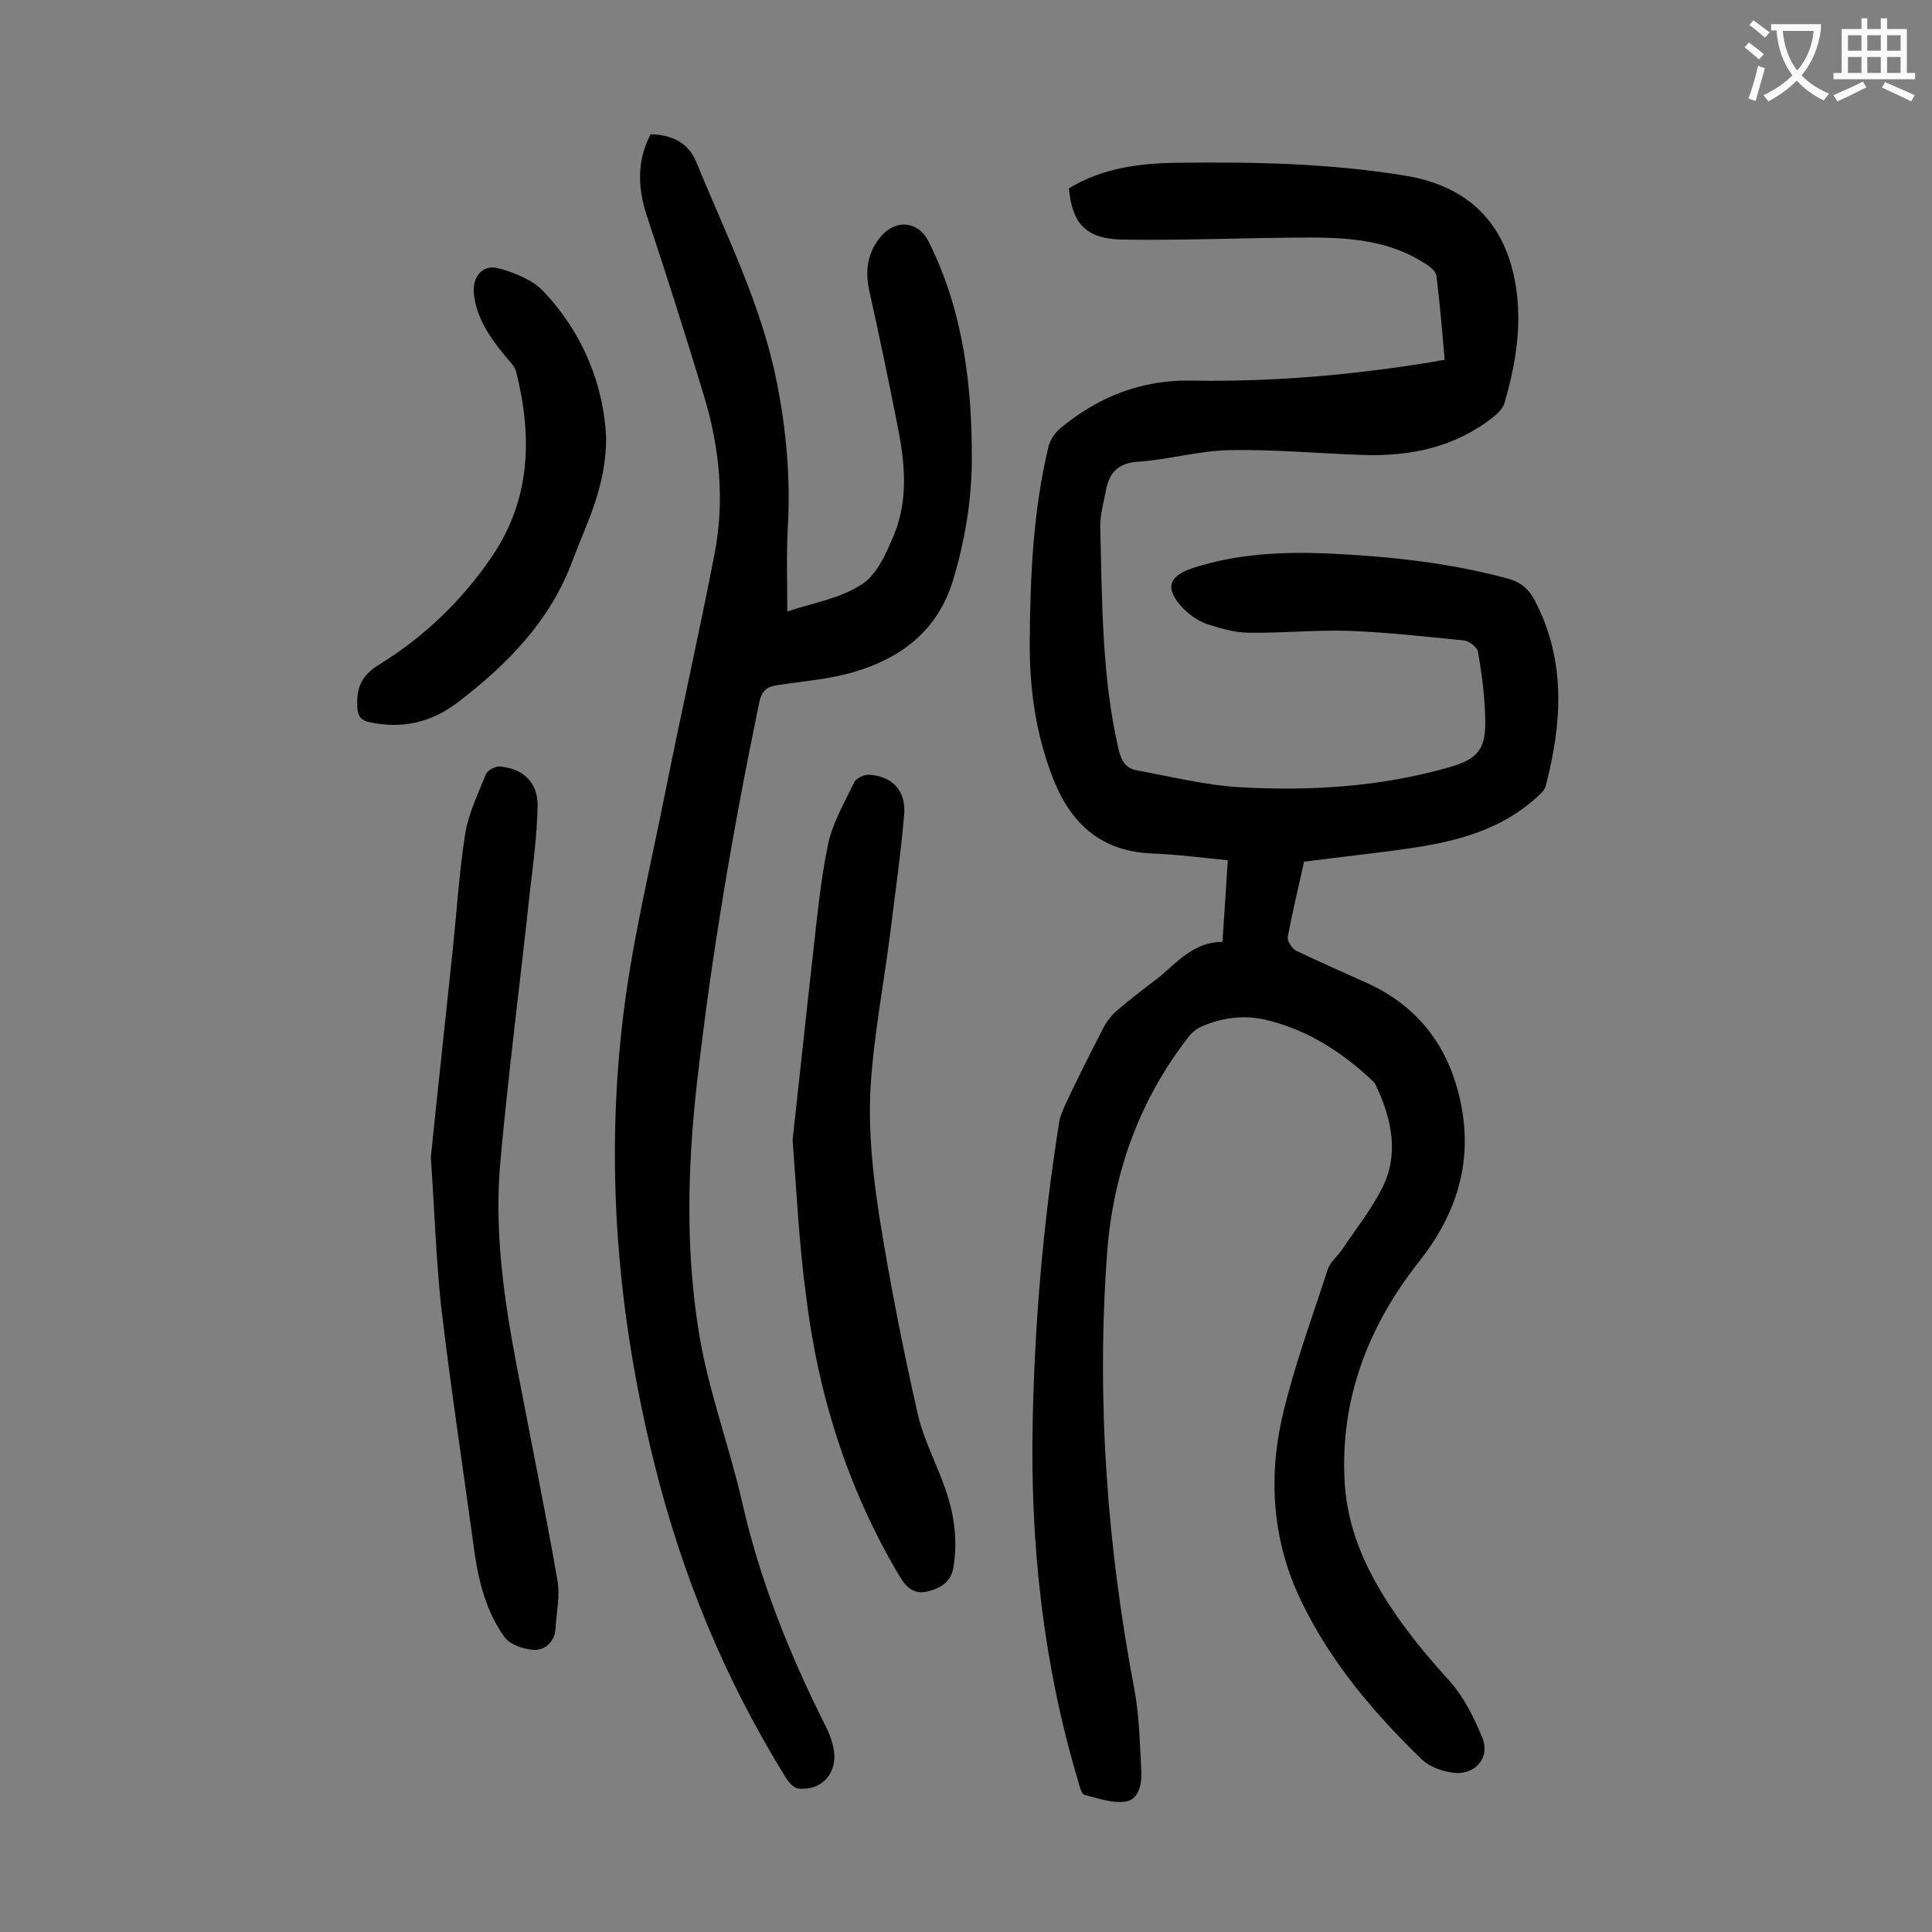 <svg enable-background="new 0 0 400 400" viewBox="0 0 400 400" xmlns="http://www.w3.org/2000/svg"><rect x="0" y="0" width="400" height="400" fill="#808080" stroke="none"/><g fill="#000001"><path d="m253.1 195c.4-5.6.7-10.9 1.1-16.9-5.3-.5-10.5-1.2-15.7-1.4-10-.4-16.3-5.6-20.1-14.6-3.9-9.5-5.3-19.4-5.2-29.5.1-13.4.7-26.7 3.8-39.8.3-1.5 1.3-3.1 2.5-4.1 7.8-6.5 16.8-10.1 27.1-9.9 17.1.3 34-1.2 50.8-4 .4-.1.8-.2 1.7-.3-.5-5.9-1-11.7-1.7-17.4-.1-.9-1.2-1.8-2-2.3-8.5-5.7-18.1-5.7-27.8-5.6-11.8.1-23.6.6-35.4.4-7.5-.2-10.2-3.4-10.9-10.6 6.9-4.2 14.5-5.2 22.5-5.3 15.8-.2 31.6.1 47.3 2.7 14.3 2.4 21.8 11.4 23.1 25.8.6 7.3-.7 14.3-2.7 21.2-.3 1.1-1.4 2.2-2.4 3-7.9 6.2-17 8.1-26.8 7.8-9.3-.3-18.6-1.2-27.8-1-6.3.1-12.6 2-19 2.4-4.3.3-6 2.6-6.6 6.3-.5 2.5-1.2 5-1.1 7.5.4 15.3.3 30.7 3.8 45.8.6 2.4 1.5 3.9 3.8 4.3 7.1 1.3 14.3 3.1 21.5 3.5 14.5.8 28.9-.1 43-4.1 6.1-1.7 7.8-3.8 7.6-10.2-.1-4.6-.7-9.2-1.5-13.8-.2-.9-1.8-2.2-2.9-2.3-8-.8-16-1.7-24-2-6.8-.2-13.7.5-20.5.4-2.9 0-5.9-.9-8.7-1.8-1.8-.6-3.6-1.9-4.9-3.2-3.9-4.1-3.2-6.7 2-8.4 9.2-3 18.7-3.4 28.2-3 12.5.6 24.9 1.9 37 5.2 2.6.7 4.3 2.1 5.6 4.6 6.5 12.5 5.6 25.4 2.2 38.4-.2.9-1.3 1.8-2.1 2.5-7.1 6.4-16 8.8-25.1 10.2-7.5 1.1-15.1 1.9-22.8 2.9-1.2 5.3-2.4 10.4-3.4 15.6-.1.8.9 2.4 1.7 2.8 5 2.4 10 4.6 15.1 6.9 11.4 5.3 17.5 14.7 19.4 26.7 1.8 11.4-1.7 21.6-9 30.8-10.5 13.3-16.4 28.5-15.4 45.7.4 6.8 2.4 13.1 5.6 19.2 4.3 8.1 9.9 15.1 16 21.8 3 3.3 5.2 7.7 6.9 11.9s-1.6 7.9-6.2 7.2c-2.2-.3-4.7-1.2-6.3-2.7-9.8-9.5-18.6-19.8-24.7-32.2-6.1-12.3-7.2-25.3-4.3-38.4 2.4-10.5 6.2-20.7 9.5-30.9.5-1.5 1.9-2.6 2.9-4 2.8-4.2 6-8.2 8.3-12.7 3.6-7 2.1-14.2-1.1-21.1-.2-.5-.5-1-.9-1.3-6.4-6-13.6-10.6-22.2-12.6-4.5-1-9-.4-13.3 1.5-1 .5-2 1.3-2.7 2.3-10.2 13.2-15.5 28.3-16.7 44.7-2.2 30.3 0 60.5 5.7 90.4 1 5.5 1.1 11.2 1.4 16.8.1 2.6-.5 5.8-3.3 6.2-2.7.4-5.7-.7-8.5-1.4-.6-.2-1-1.8-1.3-2.9-7.2-24.1-9.9-48.8-9.4-74 .4-20.9 2.2-41.7 5.5-62.4.2-1.3.8-2.5 1.3-3.7 2.5-5.3 5.1-10.5 7.8-15.7.7-1.4 1.8-2.8 3-3.8 2.8-2.4 5.7-4.6 8.6-6.8 3.8-3.2 7.3-7.3 13.1-7.3z"/><path d="m134.7 27.8c4.2.1 7.7 1.6 9.4 5.6 6.1 15 13.5 29.5 16.7 45.6 2 10 2.9 20.1 2.3 30.3-.3 5.6-.1 11.2-.1 17.3 5-1.7 10.8-2.6 15.4-5.6 3.2-2 5.1-6.5 6.7-10.3 3.1-7.5 2.2-15.4.6-23.2-1.8-9.1-3.7-18.2-5.7-27.2-.9-4-.5-7.7 2.1-11 3.1-4 8-3.7 10.2.8 7.2 14.4 9 29.9 8.9 45.7-.1 8.3-1.5 16.4-3.9 24.4-3.2 10.4-10.7 16-20.4 18.9-5 1.5-10.4 1.9-15.6 2.7-2.3.3-3.5.9-4.1 3.6-5.4 26.1-9.9 52.3-12.9 78.8-2 17.7-2.4 35.4.6 52.9 2 11.4 6.1 22.4 8.7 33.7 3.7 16.4 9.9 31.8 17.4 46.7.8 1.6 1.5 3.5 1.7 5.3.5 4.6-2.8 8-7.4 7.5-1-.1-2.1-1.4-2.7-2.4-12.5-20.2-21.4-41.8-27.1-64.8-7.7-30.8-10.3-62-6.4-93.4 1.9-15.3 5.6-30.4 8.6-45.5 3.3-16.5 7-32.8 10.2-49.3 2.2-11.2 1.1-22.3-2.2-33.1-3.8-12.6-7.8-25.1-11.9-37.5-1.8-5.7-1.9-11.1.9-16.5z"/><path d="m164.1 236c1.4-12.6 2.7-25 4.1-37.4.9-7.9 1.6-15.8 3.2-23.6.9-4.5 3.4-8.8 5.5-13.1.4-.8 2.1-1.6 3.1-1.5 4.7.3 7.6 3.3 7.2 8.2-.7 8.2-1.9 16.5-2.9 24.7-1.4 10.9-3.5 21.7-4.1 32.5-.4 8.5.5 17.2 1.8 25.7 2.2 13.8 4.9 27.6 8 41.2 1.2 5.4 4 10.5 5.8 15.8 1.8 5.2 2.5 10.5 1.6 16-.5 3.1-2.8 4.4-5.4 5-2.5.6-4.2-.6-5.6-2.9-10.9-18.2-17.1-38-19.6-59-1.4-10.6-1.9-21.2-2.7-31.6z"/><path d="m89.2 239.6c1.3-12.8 3-28.2 4.6-43.6.8-7.8 1.3-15.6 2.5-23.3.7-4.3 2.7-8.4 4.3-12.4.3-.8 2-1.7 2.9-1.6 4.8.4 7.9 3.3 7.8 8.2-.1 5.9-.9 11.9-1.6 17.8-2 18.6-4.4 37.1-6.1 55.7-1.3 14.3.7 28.4 3.4 42.5 2.8 14.7 5.8 29.4 8.4 44.2.6 3.3-.2 6.8-.4 10.2-.2 2.6-2.1 4.3-4.3 4.3-2.1-.1-5-1-6.2-2.6-3.8-5.2-5.4-11.5-6.3-17.9-2.3-16.9-4.9-33.9-6.9-50.9-1-9.5-1.3-18.8-2.1-30.6z"/><path d="m125.5 90.6c0 10.2-4 17.6-6.9 25.3-4.6 12.6-13.5 21.6-23.8 29.5-5.5 4.2-11.6 5.6-18.4 4.1-1.6-.4-2.2-1-2.4-2.8-.3-4.1.7-6.8 4.5-9.1 9.4-5.8 17.3-13.4 23.5-22.6 7.9-11.8 8.2-24.6 4.9-37.9-.3-1.3-1.5-2.4-2.4-3.5-3.1-3.8-5.9-7.8-6.4-12.9-.3-3.5 1.9-6.1 5.3-5.1 3.3.9 6.9 2.4 9.1 4.7 8.5 9 12.5 19.8 13 30.3z"/></g><path d="m362.1 8.8c1.1.8 2.1 1.6 3.1 2.4l-1 1.1c-1.3-1.1-2.3-2-3-2.5zm1.9 4.8c.5.2.9.4 1.4.5-.6 2.3-1.3 4.5-1.9 6.8l-1.5-.5c.8-2.1 1.4-4.3 2-6.8zm-1-9.4c1.3.9 2.4 1.8 3.4 2.5l-1 1.1c-1.4-1.2-2.4-2.1-3.2-2.6zm3.7 2.2v-1.4h10.3v1.2c-.5 3.6-1.8 6.8-4 9.4 1.5 1.6 3.4 2.8 5.7 3.8-.3.4-.7.8-1.1 1.4-2.3-1.1-4.1-2.5-5.6-4.1-1.6 1.6-3.6 3.1-5.9 4.3-.3-.5-.7-.9-1-1.3 2.4-1.1 4.4-2.5 6-4.1-1.9-2.5-3-5.6-3.3-9.3h-1.1zm8.8 0h-6.4c.3 3.3 1.3 6 3 8.2 2-2.3 3.1-5.1 3.4-8.2z" fill="#fafafb"/><path d="m385.3 3.8h1.3v2.2h2.8v-2.2h1.3v2.2h4.1v9.1h1.7v1.3h-16.9v-1.3h1.7v-9.1h4.1v-2.2zm.4 13.1.7 1.2c-1.8.9-3.8 1.9-6 2.9-.2-.4-.5-.8-.8-1.3 2.3-1 4.3-1.9 6.1-2.8zm-3.1-6.4h2.8v-3.2h-2.8zm0 4.6h2.8v-3.3h-2.8zm4-4.6h2.8v-3.2h-2.8zm0 4.6h2.8v-3.3h-2.8zm3.7 1.9c2.1.9 4.1 1.8 6.1 2.7l-.7 1.3c-2.2-1.1-4.2-2-6.1-2.9zm3.2-9.7h-2.8v3.2h2.8zm-2.8 7.8h2.8v-3.3h-2.8z" fill="#fafafb"/></svg>